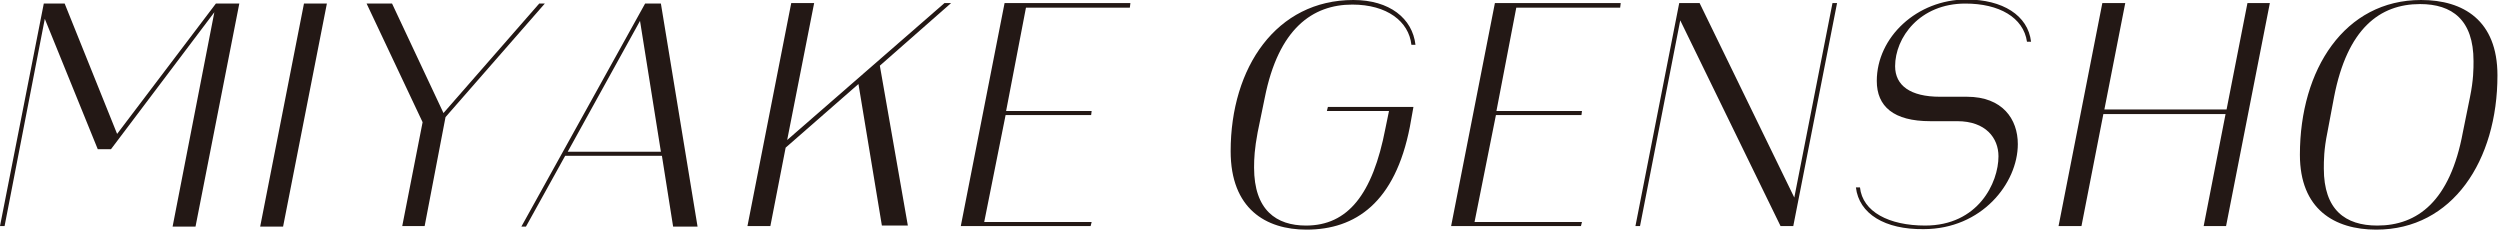 <?xml version="1.0" encoding="utf-8"?>
<!-- Generator: Adobe Illustrator 26.5.1, SVG Export Plug-In . SVG Version: 6.00 Build 0)  -->
<svg version="1.1" id="レイヤー_1" xmlns="http://www.w3.org/2000/svg" xmlns:xlink="http://www.w3.org/1999/xlink" x="0px"
	 y="0px" width="491px" height="46px" viewBox="0 0 491 46" style="enable-background:new 0 0 491 46;" xml:space="preserve">
<style type="text/css">
	.st0{fill:#231815;}
</style>
<g>
	<path class="st0" d="M21.8,29.3h-2.6L8.8,3.7L0.9,44.4H0L8.6,0.7h4.1L23,26.3L42.4,0.7H47l-8.6,43.8h-4.5l8.2-42.1L21.8,29.3z"/>
	<path class="st0" d="M64.2,0.7l-8.6,43.8h-4.5l8.6-43.8H64.2z"/>
	<path class="st0" d="M72,0.7H77l10.1,21.5l18.8-21.5h1.1L87.5,23l-4.1,21.4H79L83,24L72,0.7z"/>
	<path class="st0" d="M111,30.6l-7.7,13.9h-0.9l24.3-43.8h3.1l7.2,43.8h-4.8L130,30.6H111z M129.8,29.8l-4.1-25.7l-14.2,25.7H129.8z
		"/>
	<path class="st0" d="M154.3,29l-3,15.4h-4.5l8.6-43.8h4.5l-5.3,26.9l30.9-26.9h1.3l-14,12.3l5.5,31.4h-5.1l-4.6-27.8L154.3,29z"/>
	<path class="st0" d="M222,0.7l-0.1,0.8h-20.4l-3.9,20.3h16.8l-0.1,0.8h-16.8l-4.2,21h21.1l-0.2,0.8h-25.5l8.6-43.8H222z"/>
	<path class="st0" d="M241.7,29.7c0-16.5,9-29.7,24.1-29.7c7.1,0,11.6,3.6,12.2,8.8h-0.8c-0.5-4.6-4.8-7.9-11.6-7.9
		c-7.8,0-14.5,4.7-17.2,18.3L247,26c-0.6,3.2-0.7,5.1-0.7,6.9c0,8.4,4.4,11.4,10.2,11.4c8.2,0,13.1-6.1,15.6-19.1l0.7-3.4h-12.2
		l0.2-0.8h16.8l-0.7,3.9c-2.9,14.9-10.7,20.2-20.3,20.2C248.6,45.1,241.7,41,241.7,29.7z"/>
	<path class="st0" d="M318.3,0.7l-0.1,0.8h-20.4l-3.9,20.3h16.8l-0.1,0.8h-16.8l-4.2,21h21.1l-0.2,0.8h-25.5l8.6-43.8H318.3z"/>
	<path class="st0" d="M322.1,44.4h-0.9l8.6-43.8h4l18.6,38.2l7.5-38.2h0.9l-8.6,43.8h-2.5L330,4L322.1,44.4z"/>
	<path class="st0" d="M364.5,36.8h0.8c0.5,4.8,5.7,7.5,12.8,7.5c10.4,0,14.4-8.4,14.4-13.6c0-3.6-2.5-6.9-8.1-6.9h-5.3
		c-7.2,0-10.5-2.9-10.5-7.9c0-8.6,7.9-16,17.6-16c7.1,0,12.1,3.1,12.7,8.3h-0.8c-0.7-4.8-5.5-7.5-12.1-7.5c-9,0-13.8,6.7-13.8,12.3
		c0,3.8,3,6,8.8,6h5.3c7,0,10,4.4,10,9.3c0,7.7-7.1,16.7-18.5,16.7C370.2,45.1,365.1,42,364.5,36.8z"/>
	<path class="st0" d="M413.1,22.4l-4.3,22h-4.5l8.6-43.8h4.5l-4.1,20.9h24l4.1-20.9h4.4l-8.6,43.8h-4.4l4.3-22H413.1z"/>
	<path class="st0" d="M451.7,30.4c0-16.8,8.8-30.4,23.8-30.4c8.3,0,15,4,15,14.8c0,16.7-8.8,30.3-23.8,30.3
		C458.5,45.1,451.7,41.1,451.7,30.4z M483.7,26l1.4-6.9c0.7-3.4,0.7-5.6,0.7-7.1c0-8.1-4.2-11.2-10.5-11.2
		c-7.9,0-14.3,4.8-16.9,18.3l-1.3,6.9c-0.7,3.4-0.7,5.6-0.7,7.1c0,8.1,4.2,11.2,10.5,11.2C474.8,44.3,481.2,39.5,483.7,26z"/>
</g>
</svg>
